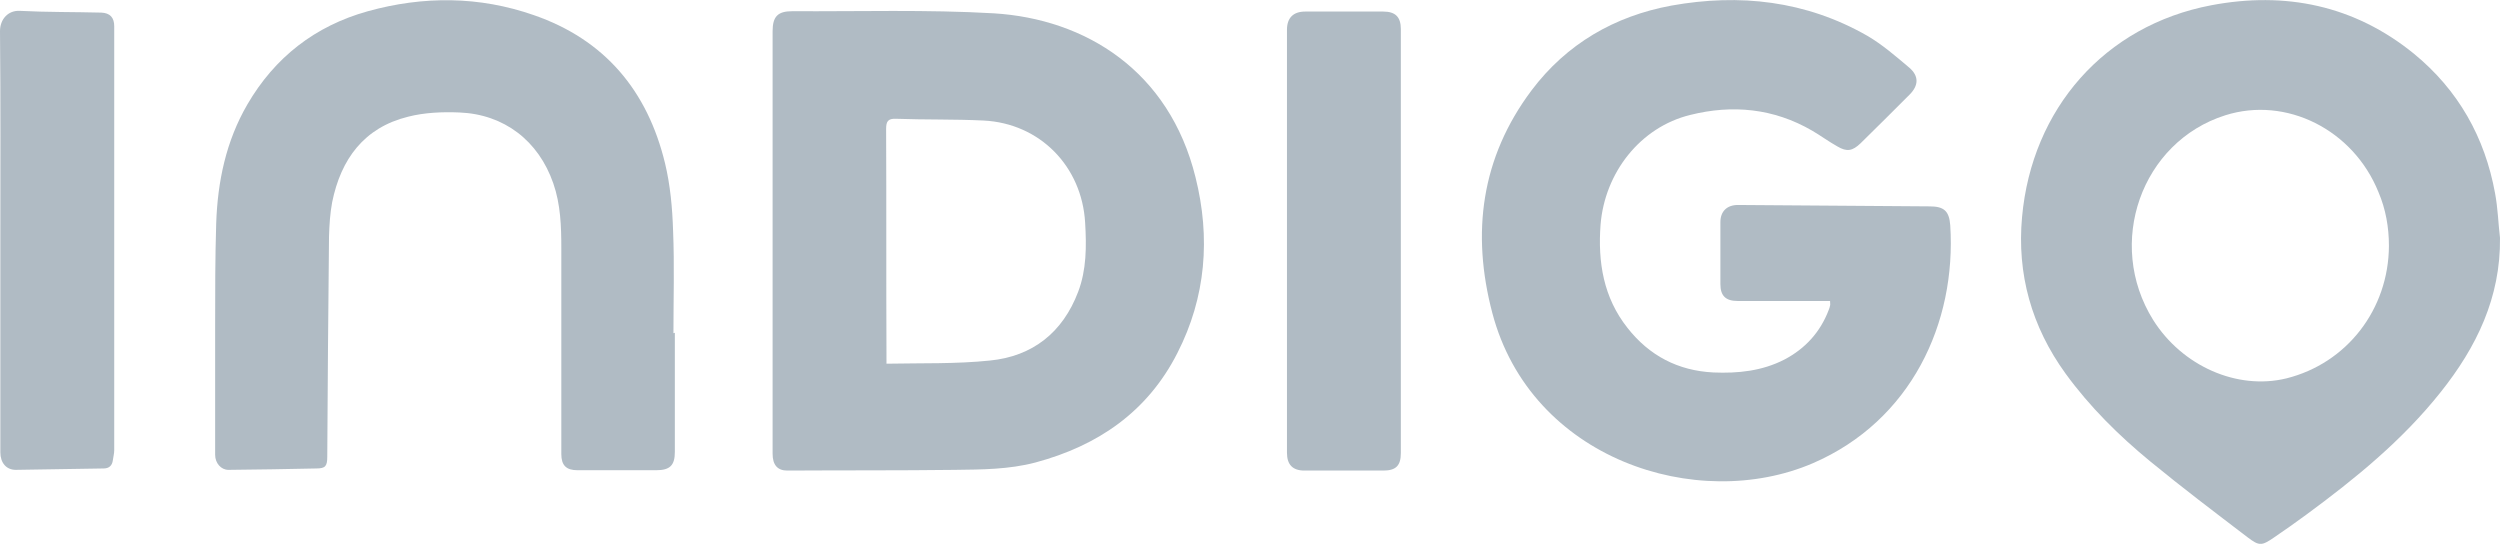 <?xml version="1.0" encoding="utf-8"?>
<!-- Generator: Adobe Illustrator 23.0.3, SVG Export Plug-In . SVG Version: 6.00 Build 0)  -->
<!DOCTYPE svg PUBLIC "-//W3C//DTD SVG 1.1//EN" "http://www.w3.org/Graphics/SVG/1.1/DTD/svg11.dtd">
<svg version="1.1" id="Calque_1" xmlns:x="http://ns.adobe.com/Extensibility/1.0/" xmlns:i="http://ns.adobe.com/AdobeIllustrator/10.0/" xmlns:graph="http://ns.adobe.com/Graphs/1.0/"
	 xmlns="http://www.w3.org/2000/svg" xmlns:xlink="http://www.w3.org/1999/xlink" x="0px" y="0px" viewBox="0 0 713.5 155.2"
	 style="enable-background:new 0 0 713.5 155.2;" xml:space="preserve">
<style type="text/css">
	.st0{fill:#B0BBC4;}
</style>
<g>
	<path class="st0" d="M713.5,67.9c0.2,17-6.7,31.2-17,44.1c-10.9,13.7-24.3,24.6-38.3,34.9c-3,2.2-6.1,4.4-9.2,6.5
		c-3.5,2.4-4.2,2.5-7.6-0.1c-9.3-7.1-18.7-14.2-27.7-21.6c-9-7.4-17.3-15.6-24.2-25.1c-9.7-13.4-13.9-28.4-12.4-44.7
		c2.8-30.8,23.5-54.6,54-60.4c21.1-4,40.8,0,57.8,13.8c12.7,10.4,20.3,23.9,23.2,39.9C712.9,59.5,713,63.7,713.5,67.9z M681.8,70.2
		c0-5.3-0.9-10.5-3-15.4c-7.2-17.8-26.3-27.4-43.7-21.9c-24,7.6-34.2,36.6-20.6,58.4c8.3,13.2,24,20.1,38,16.7
		C669.8,103.7,681.7,88.3,681.8,70.2z"/>
	<path class="st0" d="M220.5,68.9c0-20,0-40,0-60c0-4.2,1.5-5.7,5.6-5.7c19.2,0.1,38.4-0.5,57.5,0.6c26.2,1.6,50.1,16.4,57.6,46.8
		c4.3,17.2,3,34.2-5.2,50.2c-8.5,16.7-22.6,26.4-40.5,31.2c-7.6,2-15.3,2-23,2.1c-15.9,0.2-31.9,0.1-47.8,0.2
		c-2.8,0-4.2-1.6-4.2-4.8C220.5,109.2,220.5,89.1,220.5,68.9C220.5,68.9,220.5,68.9,220.5,68.9z M253,103.8
		c10.1-0.2,19.9,0.1,29.5-0.9c12.2-1.2,20.8-8,25.2-19.6c2.4-6.3,2.4-13,2-19.7c-0.9-16.1-12.9-28.4-29-29.2
		c-8.3-0.4-16.7-0.2-25-0.5c-2.3-0.1-2.8,0.8-2.8,2.9c0.1,21.4,0,42.8,0.1,64.2C253,101.7,253,102.4,253,103.8z"/>
	<path class="st0" d="M522.3,85.9c-1.1,0-2,0-2.9,0c-7.8,0-15.6,0-23.5,0c-3.4,0-4.9-1.5-4.9-4.8c0-5.9,0-11.8,0-17.7
		c0-3.1,1.9-4.9,5-4.9c18.2,0.1,36.5,0.3,54.7,0.4c4.1,0,5.6,1.3,5.9,5.4c1.8,27.9-11.2,55.8-39.2,67.9c-33,14.2-80.5-1.1-91.5-42.9
		c-6-22.8-3.2-44.3,11.2-63.5c10-13.3,23.7-21.2,39.9-24.2c19.5-3.5,38.4-1.4,55.9,8.6c4.3,2.5,8.2,5.9,12,9.1
		c2.8,2.4,2.7,5.1,0.1,7.7c-4.7,4.7-9.3,9.3-14,13.9c-2.3,2.2-3.9,2.5-6.6,0.9c-2.5-1.4-4.8-3.1-7.2-4.5c-11-6.4-22.8-7.5-34.8-4.5
		c-14.3,3.5-24.4,16.5-25.6,31.3c-0.8,10.7,0.8,20.8,7.7,29.5c6.2,7.9,14.4,12.2,24.5,12.7c7,0.3,13.9-0.4,20.3-3.7
		c5.9-3.1,10.2-7.8,12.6-14.1c0.2-0.4,0.3-0.9,0.4-1.3C522.4,86.9,522.3,86.6,522.3,85.9z"/>
	<path class="st0" d="M192.6,95c0,11.3,0,22.7,0,34c0,3.8-1.4,5.2-5.3,5.2c-7.5,0-15,0-22.5,0c-3.2,0-4.6-1.4-4.6-4.6
		c0-19.6,0-39.1,0-58.7c0-6.3-0.2-12.6-2.3-18.6c-4.2-12.1-14-19.7-26.8-20.2c-4.8-0.2-9.9,0-14.6,1.2
		c-12.6,3.1-19.2,12.1-21.7,24.4c-0.6,3.2-0.8,6.5-0.9,9.8c-0.2,20.9-0.4,41.9-0.5,62.8c0,2.7-0.5,3.4-3.1,3.4
		c-8.3,0.2-16.7,0.3-25.1,0.4c-2.1,0-3.8-1.9-3.8-4.3c0-12.2,0-24.4,0-36.6c0-9.8,0-19.6,0.3-29.4c0.4-12,2.8-23.5,8.9-34
		C78.4,16.4,89.9,7.4,105,3.2c15.9-4.4,31.8-4.3,47.3,1.1c20.3,7,32.5,21.6,37.5,42.3c1.5,6.2,2.1,12.8,2.3,19.3
		c0.4,9.7,0.1,19.5,0.1,29.2C192.4,95,192.5,95,192.6,95z"/>
	<path class="st0" d="M399.8,69c0,20.1,0,40.2,0,60.3c0,3.6-1.4,5-5,5c-7.5,0-15,0-22.5,0c-3.4,0-5-1.7-5-5.1c0-40.2,0-80.5,0-120.7
		c0-3.4,1.8-5.2,5.2-5.2c7.4,0,14.9,0,22.3,0c3.5,0,5,1.6,5,5C399.8,28.5,399.8,48.7,399.8,69z"/>
	<path class="st0" d="M0.1,68.7C0.1,48.8,0.2,28.9,0,8.9c0-3.4,2.3-6,5.7-5.8c7.7,0.4,15.5,0.3,23.2,0.5c2.5,0.1,3.7,1.4,3.7,3.9
		c0,40.3,0,80.6,0,121c0,1-0.3,2-0.4,2.9c-0.2,1.5-1.1,2.3-2.6,2.3c-8.4,0.1-16.7,0.3-25.1,0.4c-2.7,0-4.4-2-4.4-5
		c0-16.9,0-33.7,0-50.6C0.1,75.3,0.1,72,0.1,68.7z"/>
</g>
</svg>
